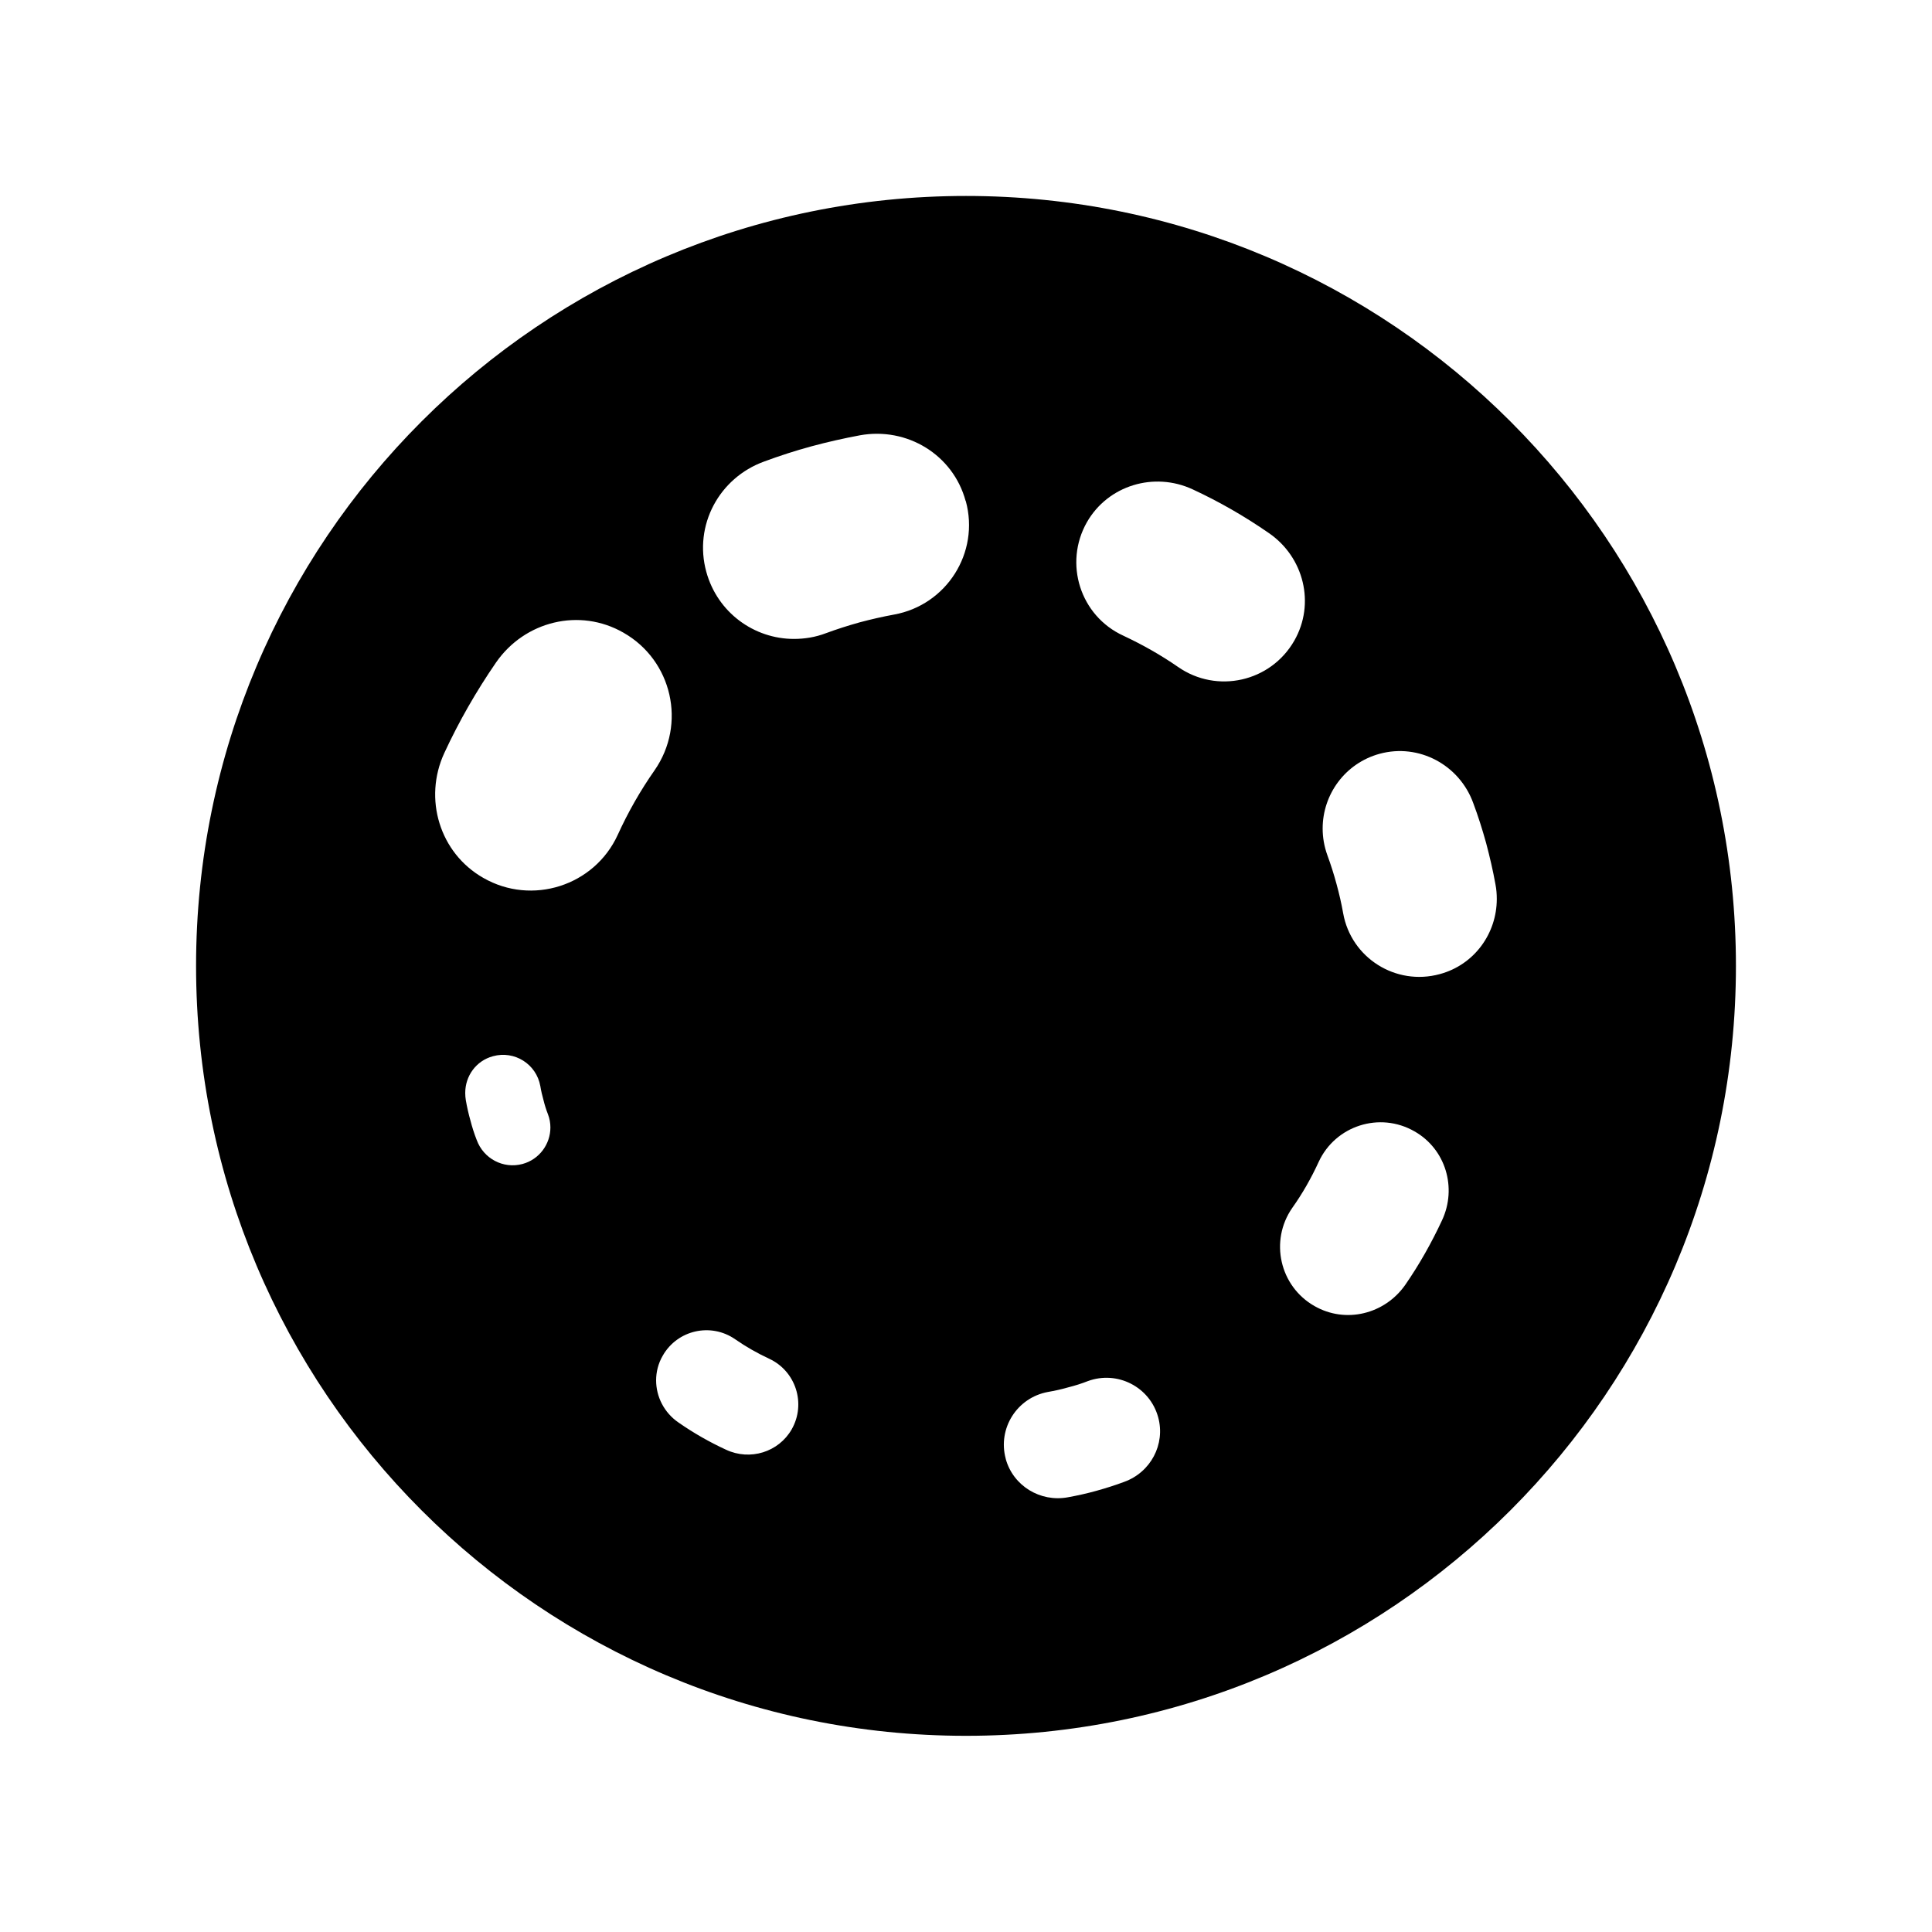 <?xml version="1.0" encoding="UTF-8"?>
<!-- Uploaded to: ICON Repo, www.svgrepo.com, Generator: ICON Repo Mixer Tools -->
<svg fill="#000000" width="800px" height="800px" version="1.1" viewBox="144 144 512 512" xmlns="http://www.w3.org/2000/svg">
 <path d="m400 195.93c-112.7 0-204.04 91.34-204.04 204.04 0 112.7 91.34 204.04 204.04 204.04s204.04-91.34 204.04-204.04c0-112.7-91.344-204.04-204.04-204.04zm-117.54 256.54c-5.09 1.359-10.328-1.41-12.141-6.398-0.656-1.664-1.211-3.426-1.664-5.188-0.504-1.762-0.906-3.578-1.211-5.34-0.102-0.656-0.152-1.258-0.152-1.914 0-4.484 2.871-8.516 7.356-9.723 5.691-1.562 11.488 2.066 12.543 7.91 0.203 1.258 0.504 2.519 0.855 3.777 0.301 1.258 0.707 2.519 1.16 3.676 0.453 1.16 0.656 2.367 0.656 3.527 0.004 4.383-2.918 8.465-7.402 9.672zm25.238-87.207c-6.195 13.504-22.723 18.793-35.621 11.387-11.586-6.602-15.922-21.008-10.328-33.102 3.879-8.363 8.465-16.375 13.703-23.98 7.606-10.984 22.168-14.559 33.754-7.91 12.949 7.356 16.777 24.234 8.262 36.477-3.773 5.391-7.047 11.133-9.77 17.129zm46.102 157.54c-3.477 6.047-11.035 8.363-17.383 5.391-4.383-2.016-8.617-4.434-12.594-7.203-3.828-2.621-5.945-6.852-5.945-11.184 0-2.215 0.555-4.484 1.762-6.551 3.879-6.801 12.746-8.816 19.195-4.332 2.82 1.965 5.844 3.676 8.969 5.137 7.102 3.277 9.875 11.941 5.996 18.742zm27.102-215.93c-3.023 0.555-6.098 1.258-9.117 2.066-3.074 0.855-6.047 1.812-8.918 2.871-2.769 1.059-5.644 1.512-8.465 1.512-10.531 0-20.254-6.953-23.227-17.785-3.375-12.293 3.375-24.887 15.316-29.223 4.082-1.512 8.262-2.871 12.543-4.031s8.566-2.117 12.848-2.922c12.496-2.266 24.688 5.141 28.012 17.383l0.051 0.051c3.731 13.652-5.086 27.559-19.043 30.078zm61.012 229.84c-2.418 0.906-4.836 1.664-7.356 2.367-2.519 0.707-5.039 1.258-7.559 1.715-7.305 1.359-14.508-3.023-16.473-10.176v-0.051c-2.168-8.012 2.973-16.172 11.184-17.684 1.762-0.301 3.578-0.707 5.34-1.211 1.812-0.453 3.578-1.008 5.238-1.664 7.809-2.871 16.426 1.512 18.641 9.574 1.969 7.203-2.012 14.609-9.016 17.129zm14.258-215.98c-4.586-3.176-9.422-5.894-14.461-8.262-11.438-5.238-15.871-19.145-9.672-30.078 5.594-9.773 17.785-13.453 28.012-8.715 7.055 3.273 13.805 7.152 20.203 11.586 9.32 6.398 12.344 18.742 6.75 28.516-6.246 10.934-20.504 14.16-30.832 6.953zm69.98 146.66c-2.769 5.945-5.996 11.688-9.723 17.078-5.441 7.809-15.82 10.379-24.082 5.644-9.219-5.242-11.941-17.281-5.894-25.996 2.723-3.828 5.039-7.91 7.004-12.191 4.434-9.621 16.172-13.402 25.391-8.109 8.262 4.684 11.336 14.961 7.305 23.574zm-0.605-65.242c-11.637 3.176-23.477-4.281-25.594-16.121-0.453-2.57-1.059-5.188-1.762-7.758-0.707-2.621-1.512-5.141-2.418-7.609-0.855-2.367-1.258-4.734-1.258-7.106 0-8.969 5.894-17.281 15.113-19.801 10.379-2.82 21.109 2.922 24.789 13.047 1.309 3.477 2.418 7.004 3.426 10.629 0.957 3.629 1.812 7.254 2.469 10.934 0.254 1.309 0.352 2.57 0.352 3.879-0.004 9.125-5.945 17.438-15.117 19.906z"/>
</svg>